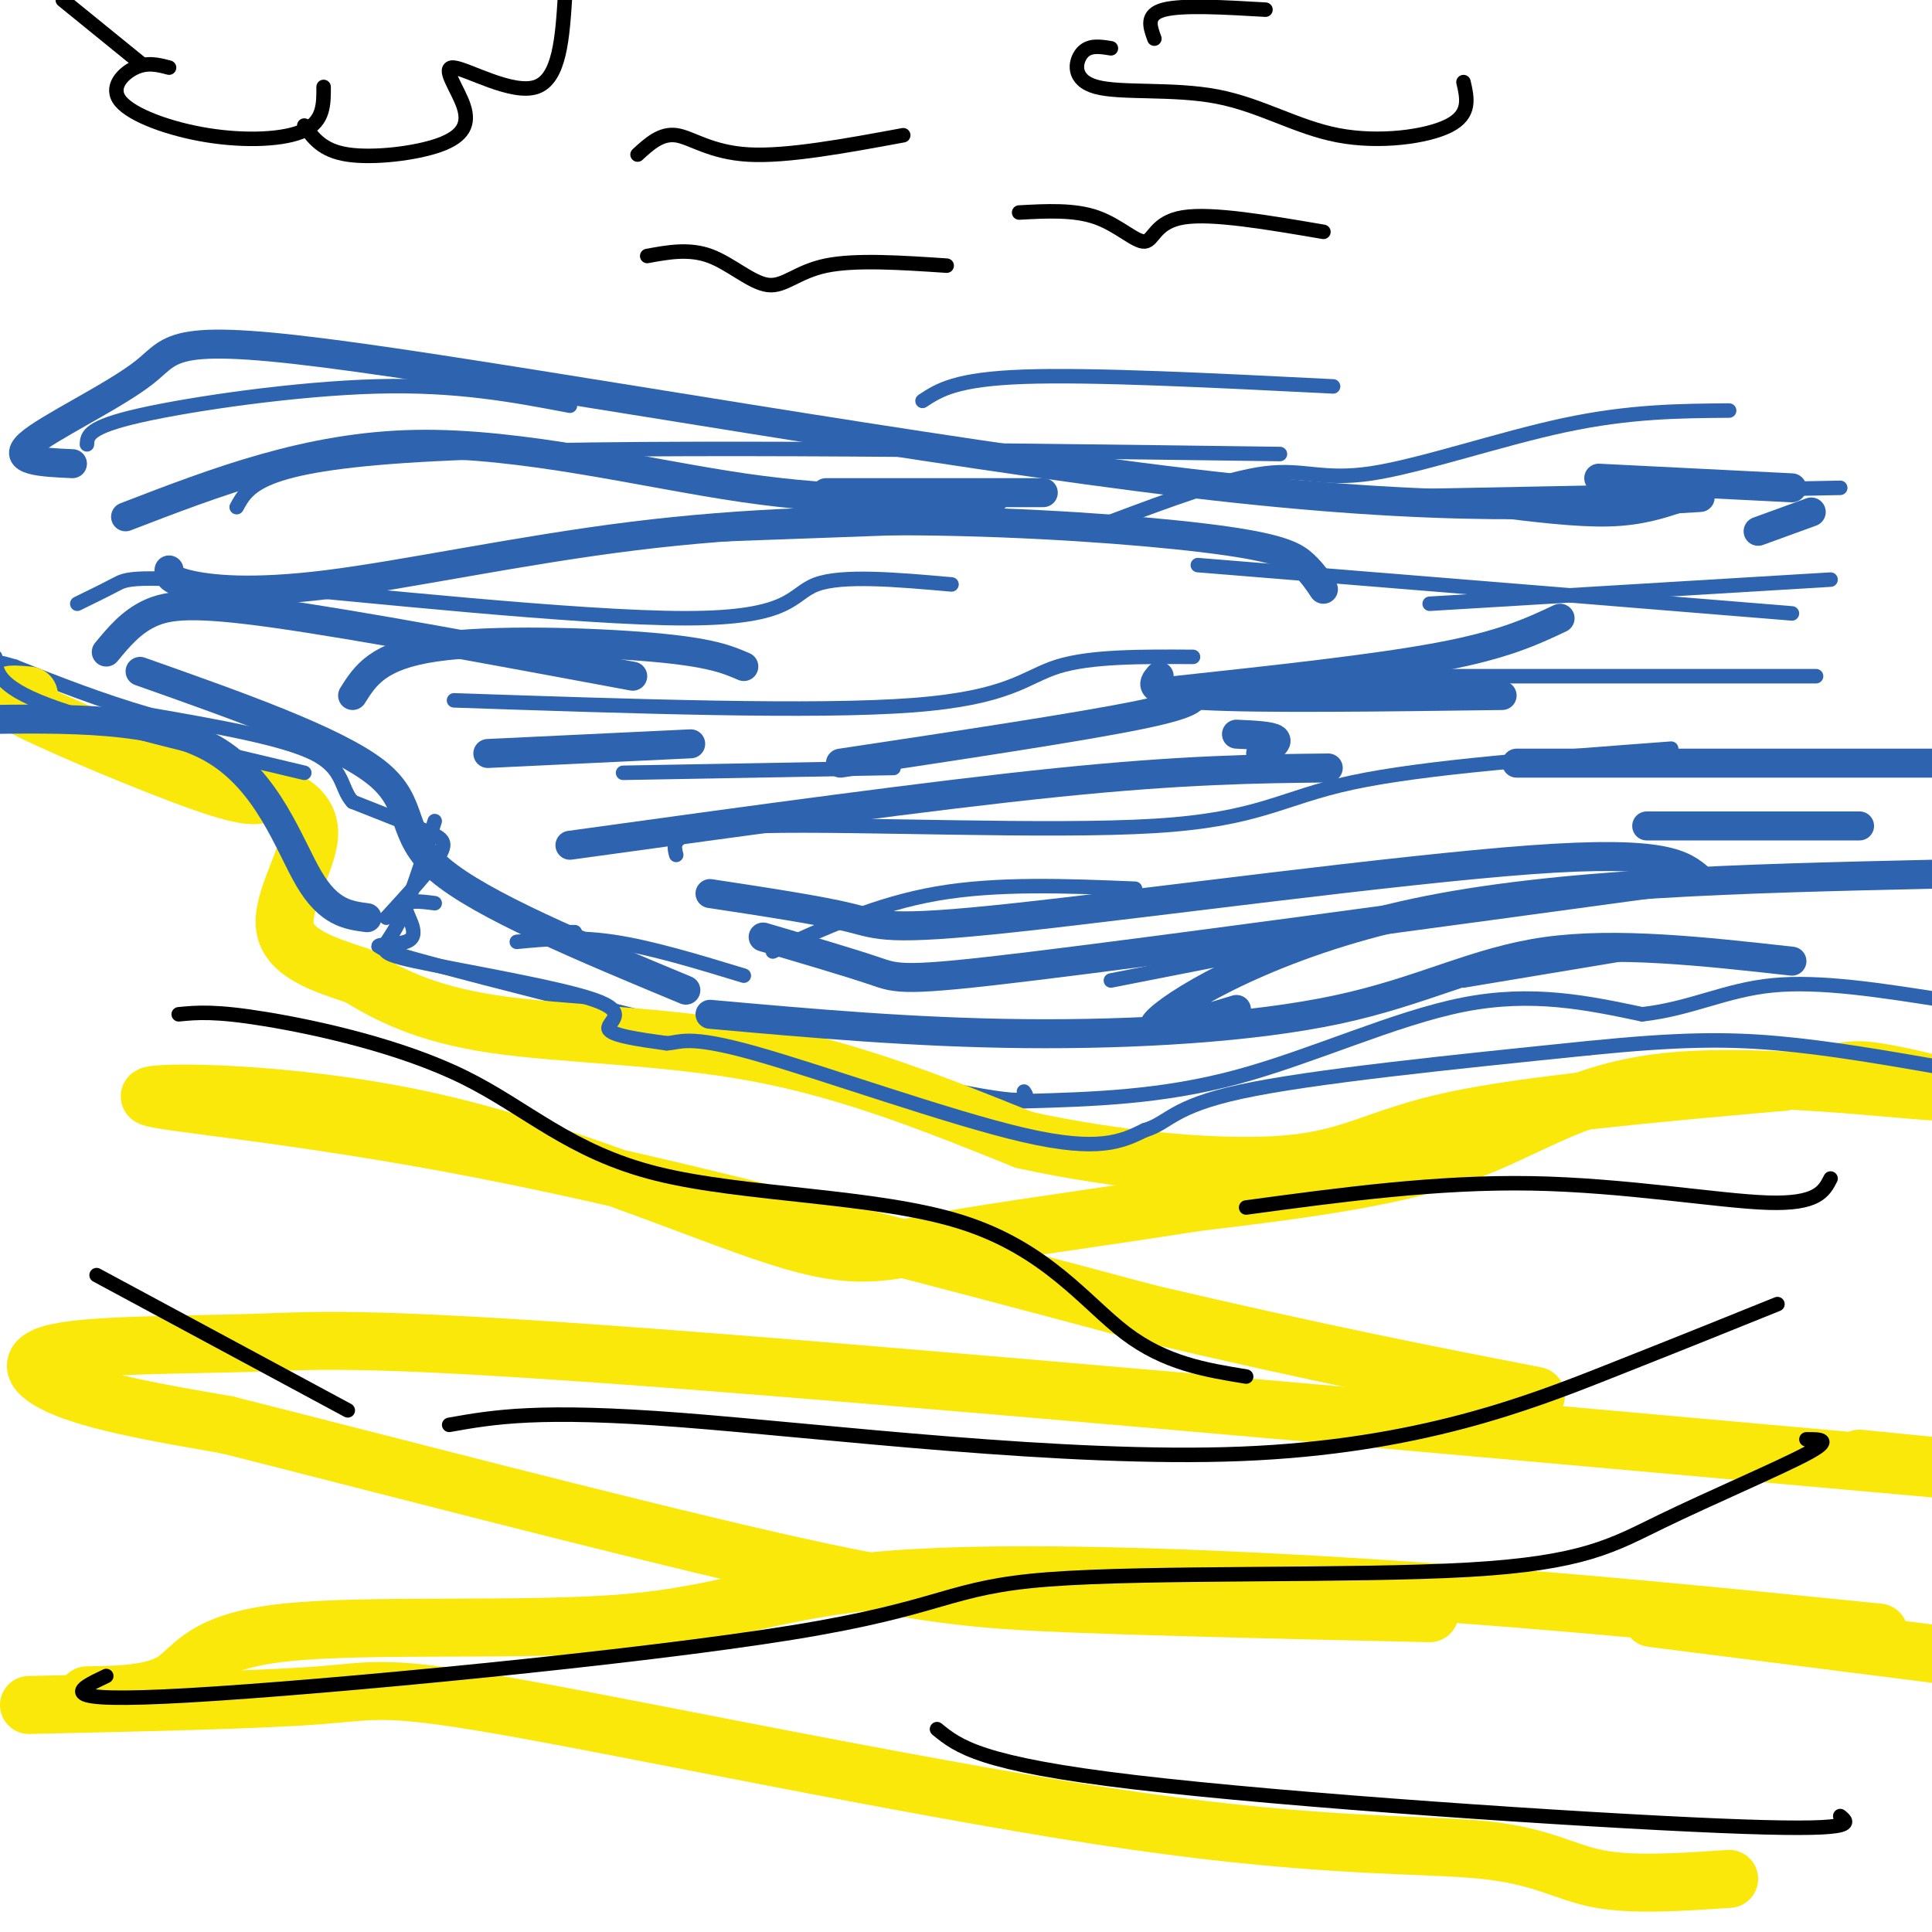 <svg viewBox='0 0 400 400' version='1.1' xmlns='http://www.w3.org/2000/svg' xmlns:xlink='http://www.w3.org/1999/xlink'><g fill='none' stroke='rgb(45,99,175)' stroke-width='3' stroke-linecap='round' stroke-linejoin='round'><path d='M90,187c-3.069,-0.407 -6.137,-0.813 -6,1c0.137,1.813 3.480,5.847 0,7c-3.480,1.153 -13.783,-0.574 7,5c20.783,5.574 72.652,18.450 98,24c25.348,5.550 24.174,3.775 23,2'/><path d='M212,228c14.178,-0.400 28.356,-0.800 44,-5c15.644,-4.200 32.756,-12.200 47,-15c14.244,-2.800 25.622,-0.400 37,2'/><path d='M340,210c10.200,-1.156 17.200,-5.044 27,-6c9.800,-0.956 22.400,1.022 35,3'/><path d='M80,190c4.644,-5.067 9.289,-10.133 11,-13c1.711,-2.867 0.489,-3.533 -3,-5c-3.489,-1.467 -9.244,-3.733 -15,-6'/><path d='M73,166c-2.600,-2.800 -1.600,-6.800 -8,-10c-6.400,-3.200 -20.200,-5.600 -34,-8'/><path d='M31,148c-10.333,-3.000 -19.167,-6.500 -28,-10'/><path d='M3,138c-5.500,-1.667 -5.250,-0.833 -5,0'/><path d='M16,125c2.911,-1.423 5.821,-2.845 8,-4c2.179,-1.155 3.625,-2.041 27,0c23.375,2.041 68.678,7.011 91,7c22.322,-0.011 21.663,-5.003 27,-7c5.337,-1.997 16.668,-0.998 28,0'/><path d='M94,145c37.400,1.267 74.800,2.533 95,1c20.200,-1.533 23.200,-5.867 30,-8c6.800,-2.133 17.400,-2.067 28,-2'/><path d='M140,177c-0.726,-2.762 -1.452,-5.524 18,-6c19.452,-0.476 59.083,1.333 81,0c21.917,-1.333 26.119,-5.810 41,-9c14.881,-3.190 40.440,-5.095 66,-7'/><path d='M230,203c0.000,0.000 117.000,-23.000 117,-23'/><path d='M49,105c2.500,-4.583 5.000,-9.167 41,-11c36.000,-1.833 105.500,-0.917 175,0'/><path d='M18,92c0.089,-1.778 0.178,-3.556 11,-6c10.822,-2.444 32.378,-5.556 49,-6c16.622,-0.444 28.311,1.778 40,4'/><path d='M279,103c0.000,0.000 102.000,-2.000 102,-2'/><path d='M296,125c0.000,0.000 83.000,-5.000 83,-5'/><path d='M230,108c12.024,-4.506 24.048,-9.012 32,-10c7.952,-0.988 11.833,1.542 22,0c10.167,-1.542 26.619,-7.155 40,-10c13.381,-2.845 23.690,-2.923 34,-3'/><path d='M191,83c3.417,-2.250 6.833,-4.500 21,-5c14.167,-0.500 39.083,0.750 64,2'/><path d='M139,111c0.000,0.000 55.000,-2.000 55,-2'/><path d='M248,117c0.000,0.000 123.000,10.000 123,10'/><path d='M264,140c0.000,0.000 112.000,0.000 112,0'/><path d='M129,160c0.000,0.000 56.000,-1.000 56,-1'/><path d='M160,197c10.750,-4.917 21.500,-9.833 34,-12c12.500,-2.167 26.750,-1.583 41,-1'/><path d='M111,193c0.000,0.000 8.000,0.000 8,0'/><path d='M107,195c6.083,-0.583 12.167,-1.167 20,0c7.833,1.167 17.417,4.083 27,7'/><path d='M174,211c0.000,0.000 42.000,3.000 42,3'/><path d='M303,203c0.000,0.000 36.000,-6.000 36,-6'/></g>
<g fill='none' stroke='rgb(250,232,11)' stroke-width='12' stroke-linecap='round' stroke-linejoin='round'><path d='M6,144c-3.711,-0.356 -7.422,-0.711 0,3c7.422,3.711 25.978,11.489 36,15c10.022,3.511 11.511,2.756 13,2'/><path d='M55,164c4.524,1.333 9.333,3.667 9,9c-0.333,5.333 -5.810,13.667 -5,19c0.810,5.333 7.905,7.667 15,10'/><path d='M74,202c6.036,3.667 13.625,7.833 28,10c14.375,2.167 35.536,2.333 55,6c19.464,3.667 37.232,10.833 55,18'/><path d='M212,236c19.738,4.357 41.583,6.250 55,5c13.417,-1.250 18.405,-5.643 34,-9c15.595,-3.357 41.798,-5.679 68,-8'/><path d='M369,224c13.549,-2.021 13.421,-3.075 20,-2c6.579,1.075 19.867,4.278 12,4c-7.867,-0.278 -36.887,-4.036 -56,-2c-19.113,2.036 -28.318,9.868 -43,15c-14.682,5.132 -34.841,7.566 -55,10'/><path d='M247,249c-19.115,3.056 -39.401,5.696 -52,8c-12.599,2.304 -17.511,4.272 -34,-1c-16.489,-5.272 -44.554,-17.784 -73,-24c-28.446,-6.216 -57.274,-6.135 -57,-5c0.274,1.135 29.650,3.324 69,11c39.350,7.676 88.675,20.838 138,34'/><path d='M238,272c36.333,8.500 58.167,12.750 80,17'/><path d='M385,302c32.465,3.213 64.930,6.426 15,2c-49.930,-4.426 -182.255,-16.493 -253,-22c-70.745,-5.507 -79.911,-4.456 -94,-4c-14.089,0.456 -33.101,0.315 -41,2c-7.899,1.685 -4.685,5.196 3,8c7.685,2.804 19.843,4.902 32,7'/><path d='M47,295c27.417,6.905 79.958,20.667 112,28c32.042,7.333 43.583,8.238 63,9c19.417,0.762 46.708,1.381 74,2'/><path d='M342,335c0.000,0.000 63.000,8.000 63,8'/><path d='M389,338c-32.693,-3.300 -65.385,-6.601 -102,-9c-36.615,-2.399 -77.151,-3.897 -102,-2c-24.849,1.897 -34.011,7.189 -55,9c-20.989,1.811 -53.805,0.141 -71,2c-17.195,1.859 -18.770,7.245 -23,10c-4.230,2.755 -11.115,2.877 -18,3'/><path d='M6,353c23.768,-0.523 47.535,-1.046 60,-2c12.465,-0.954 13.627,-2.338 43,3c29.373,5.338 86.956,17.400 126,23c39.044,5.600 59.550,4.738 72,6c12.450,1.262 16.843,4.646 24,6c7.157,1.354 17.079,0.677 27,0'/></g>
<g fill='none' stroke='rgb(45,99,175)' stroke-width='3' stroke-linecap='round' stroke-linejoin='round'><path d='M90,170c-2.718,8.705 -5.435,17.410 -8,22c-2.565,4.590 -4.976,5.065 4,7c8.976,1.935 29.340,5.329 37,8c7.660,2.671 2.617,4.620 3,6c0.383,1.380 6.191,2.190 12,3'/><path d='M138,216c2.893,-0.107 4.125,-1.875 18,2c13.875,3.875 40.393,13.393 56,17c15.607,3.607 20.304,1.304 25,-1'/><path d='M237,234c5.133,-1.533 5.467,-4.867 20,-8c14.533,-3.133 43.267,-6.067 72,-9'/><path d='M329,217c18.356,-1.844 28.244,-1.956 39,-1c10.756,0.956 22.378,2.978 34,5'/><path d='M63,160c-21.167,-5.000 -42.333,-10.000 -53,-14c-10.667,-4.000 -10.833,-7.000 -11,-10'/></g>
<g fill='none' stroke='rgb(0,0,0)' stroke-width='3' stroke-linecap='round' stroke-linejoin='round'><path d='M37,210c3.729,-0.365 7.457,-0.731 18,1c10.543,1.731 27.900,5.558 41,12c13.100,6.442 21.944,15.500 40,20c18.056,4.500 45.323,4.442 63,10c17.677,5.558 25.765,16.731 34,23c8.235,6.269 16.618,7.635 25,9'/><path d='M93,295c9.220,-1.637 18.440,-3.274 48,-1c29.560,2.274 79.458,8.458 116,7c36.542,-1.458 59.726,-10.560 76,-17c16.274,-6.440 25.637,-10.220 35,-14'/><path d='M374,298c2.845,-0.014 5.691,-0.029 0,3c-5.691,3.029 -19.917,9.100 -30,14c-10.083,4.900 -16.022,8.628 -40,10c-23.978,1.372 -65.994,0.388 -87,2c-21.006,1.612 -21.002,5.819 -53,11c-31.998,5.181 -96.000,11.338 -125,13c-29.000,1.662 -23.000,-1.169 -17,-4'/><path d='M20,264c0.000,0.000 52.000,28.000 52,28'/><path d='M194,358c4.422,3.600 8.844,7.200 41,11c32.156,3.800 92.044,7.800 121,9c28.956,1.200 26.978,-0.400 25,-2'/><path d='M258,250c19.756,-2.667 39.511,-5.333 59,-5c19.489,0.333 38.711,3.667 49,4c10.289,0.333 11.644,-2.333 13,-5'/><path d='M35,14c-2.226,-0.587 -4.453,-1.174 -7,0c-2.547,1.174 -5.415,4.108 -3,7c2.415,2.892 10.112,5.740 18,7c7.888,1.260 15.968,0.931 20,-1c4.032,-1.931 4.016,-5.466 4,-9'/><path d='M63,26c1.854,2.601 3.708,5.203 9,6c5.292,0.797 14.023,-0.209 19,-2c4.977,-1.791 6.200,-4.367 5,-8c-1.200,-3.633 -4.823,-8.324 -2,-8c2.823,0.324 12.092,5.664 17,4c4.908,-1.664 5.454,-10.332 6,-19'/><path d='M29,13c0.000,0.000 -16.000,-13.000 -16,-13'/><path d='M230,10c-2.272,-0.375 -4.544,-0.750 -6,1c-1.456,1.750 -2.094,5.624 3,7c5.094,1.376 15.922,0.256 25,2c9.078,1.744 16.406,6.354 25,8c8.594,1.646 18.456,0.327 23,-2c4.544,-2.327 3.772,-5.664 3,-9'/><path d='M239,8c-0.917,-2.500 -1.833,-5.000 2,-6c3.833,-1.000 12.417,-0.500 21,0'/><path d='M132,32c2.422,-2.222 4.844,-4.444 8,-4c3.156,0.444 7.044,3.556 15,4c7.956,0.444 19.978,-1.778 32,-4'/><path d='M211,44c5.696,-0.310 11.393,-0.619 16,1c4.607,1.619 8.125,5.167 10,5c1.875,-0.167 2.107,-4.048 8,-5c5.893,-0.952 17.446,1.024 29,3'/><path d='M134,53c4.345,-0.798 8.690,-1.595 13,0c4.310,1.595 8.583,5.583 12,6c3.417,0.417 5.976,-2.738 12,-4c6.024,-1.262 15.512,-0.631 25,0'/></g>
<g fill='none' stroke='rgb(45,99,175)' stroke-width='6' stroke-linecap='round' stroke-linejoin='round'><path d='M73,144c2.600,-4.133 5.200,-8.267 17,-10c11.800,-1.733 32.800,-1.067 45,0c12.200,1.067 15.600,2.533 19,4'/><path d='M240,140c-1.417,1.667 -2.833,3.333 9,4c11.833,0.667 36.917,0.333 62,0'/><path d='M275,159c-14.917,0.167 -29.833,0.333 -56,3c-26.167,2.667 -63.583,7.833 -101,13'/><path d='M147,185c11.387,1.732 22.774,3.464 29,5c6.226,1.536 7.292,2.875 34,0c26.708,-2.875 79.060,-9.964 107,-12c27.940,-2.036 31.470,0.982 35,4'/><path d='M274,122c-1.116,-1.671 -2.231,-3.343 -4,-5c-1.769,-1.657 -4.190,-3.300 -16,-5c-11.810,-1.700 -33.007,-3.455 -55,-4c-21.993,-0.545 -44.782,0.122 -68,3c-23.218,2.878 -46.866,7.967 -63,10c-16.134,2.033 -24.752,1.009 -29,0c-4.248,-1.009 -4.124,-2.005 -4,-3'/><path d='M26,107c18.933,-7.289 37.867,-14.578 60,-15c22.133,-0.422 47.467,6.022 68,9c20.533,2.978 36.267,2.489 52,2'/><path d='M309,104c8.750,1.083 17.500,2.167 24,2c6.500,-0.167 10.750,-1.583 15,-3'/><path d='M371,101c0.000,0.000 -40.000,-2.000 -40,-2'/><path d='M216,102c0.000,0.000 -45.000,0.000 -45,0'/><path d='M15,96c-6.391,-0.285 -12.781,-0.571 -9,-4c3.781,-3.429 17.735,-10.002 24,-15c6.265,-4.998 4.841,-8.423 44,-3c39.159,5.423 118.903,19.692 172,26c53.097,6.308 79.549,4.654 106,3'/><path d='M375,106c0.000,0.000 -11.000,4.000 -11,4'/><path d='M323,128c-5.833,2.750 -11.667,5.500 -25,8c-13.333,2.500 -34.167,4.750 -55,7'/><path d='M247,143c0.583,1.250 1.167,2.500 -11,5c-12.167,2.500 -37.083,6.250 -62,10'/><path d='M101,156c0.000,0.000 42.000,-2.000 42,-2'/><path d='M256,152c3.583,0.167 7.167,0.333 8,1c0.833,0.667 -1.083,1.833 -3,3'/><path d='M158,194c9.044,2.667 18.089,5.333 23,7c4.911,1.667 5.689,2.333 33,-1c27.311,-3.333 81.156,-10.667 135,-18'/><path d='M256,209c-10.267,3.111 -20.533,6.222 -16,2c4.533,-4.222 23.867,-15.778 53,-22c29.133,-6.222 68.067,-7.111 107,-8'/><path d='M314,158c0.000,0.000 90.000,0.000 90,0'/><path d='M347,171c-4.667,0.000 -9.333,0.000 -3,0c6.333,0.000 23.667,0.000 41,0'/><path d='M22,135c2.556,-3.089 5.111,-6.178 9,-8c3.889,-1.822 9.111,-2.378 26,0c16.889,2.378 45.444,7.689 74,13'/><path d='M29,139c20.378,7.200 40.756,14.400 49,21c8.244,6.600 4.356,12.600 13,20c8.644,7.400 29.822,16.200 51,25'/><path d='M147,210c21.095,1.887 42.190,3.774 65,4c22.810,0.226 47.333,-1.208 65,-5c17.667,-3.792 28.476,-9.940 43,-12c14.524,-2.060 32.762,-0.030 51,2'/><path d='M76,190c-3.933,-0.511 -7.867,-1.022 -12,-8c-4.133,-6.978 -8.467,-20.422 -20,-27c-11.533,-6.578 -30.267,-6.289 -49,-6'/></g>
</svg>